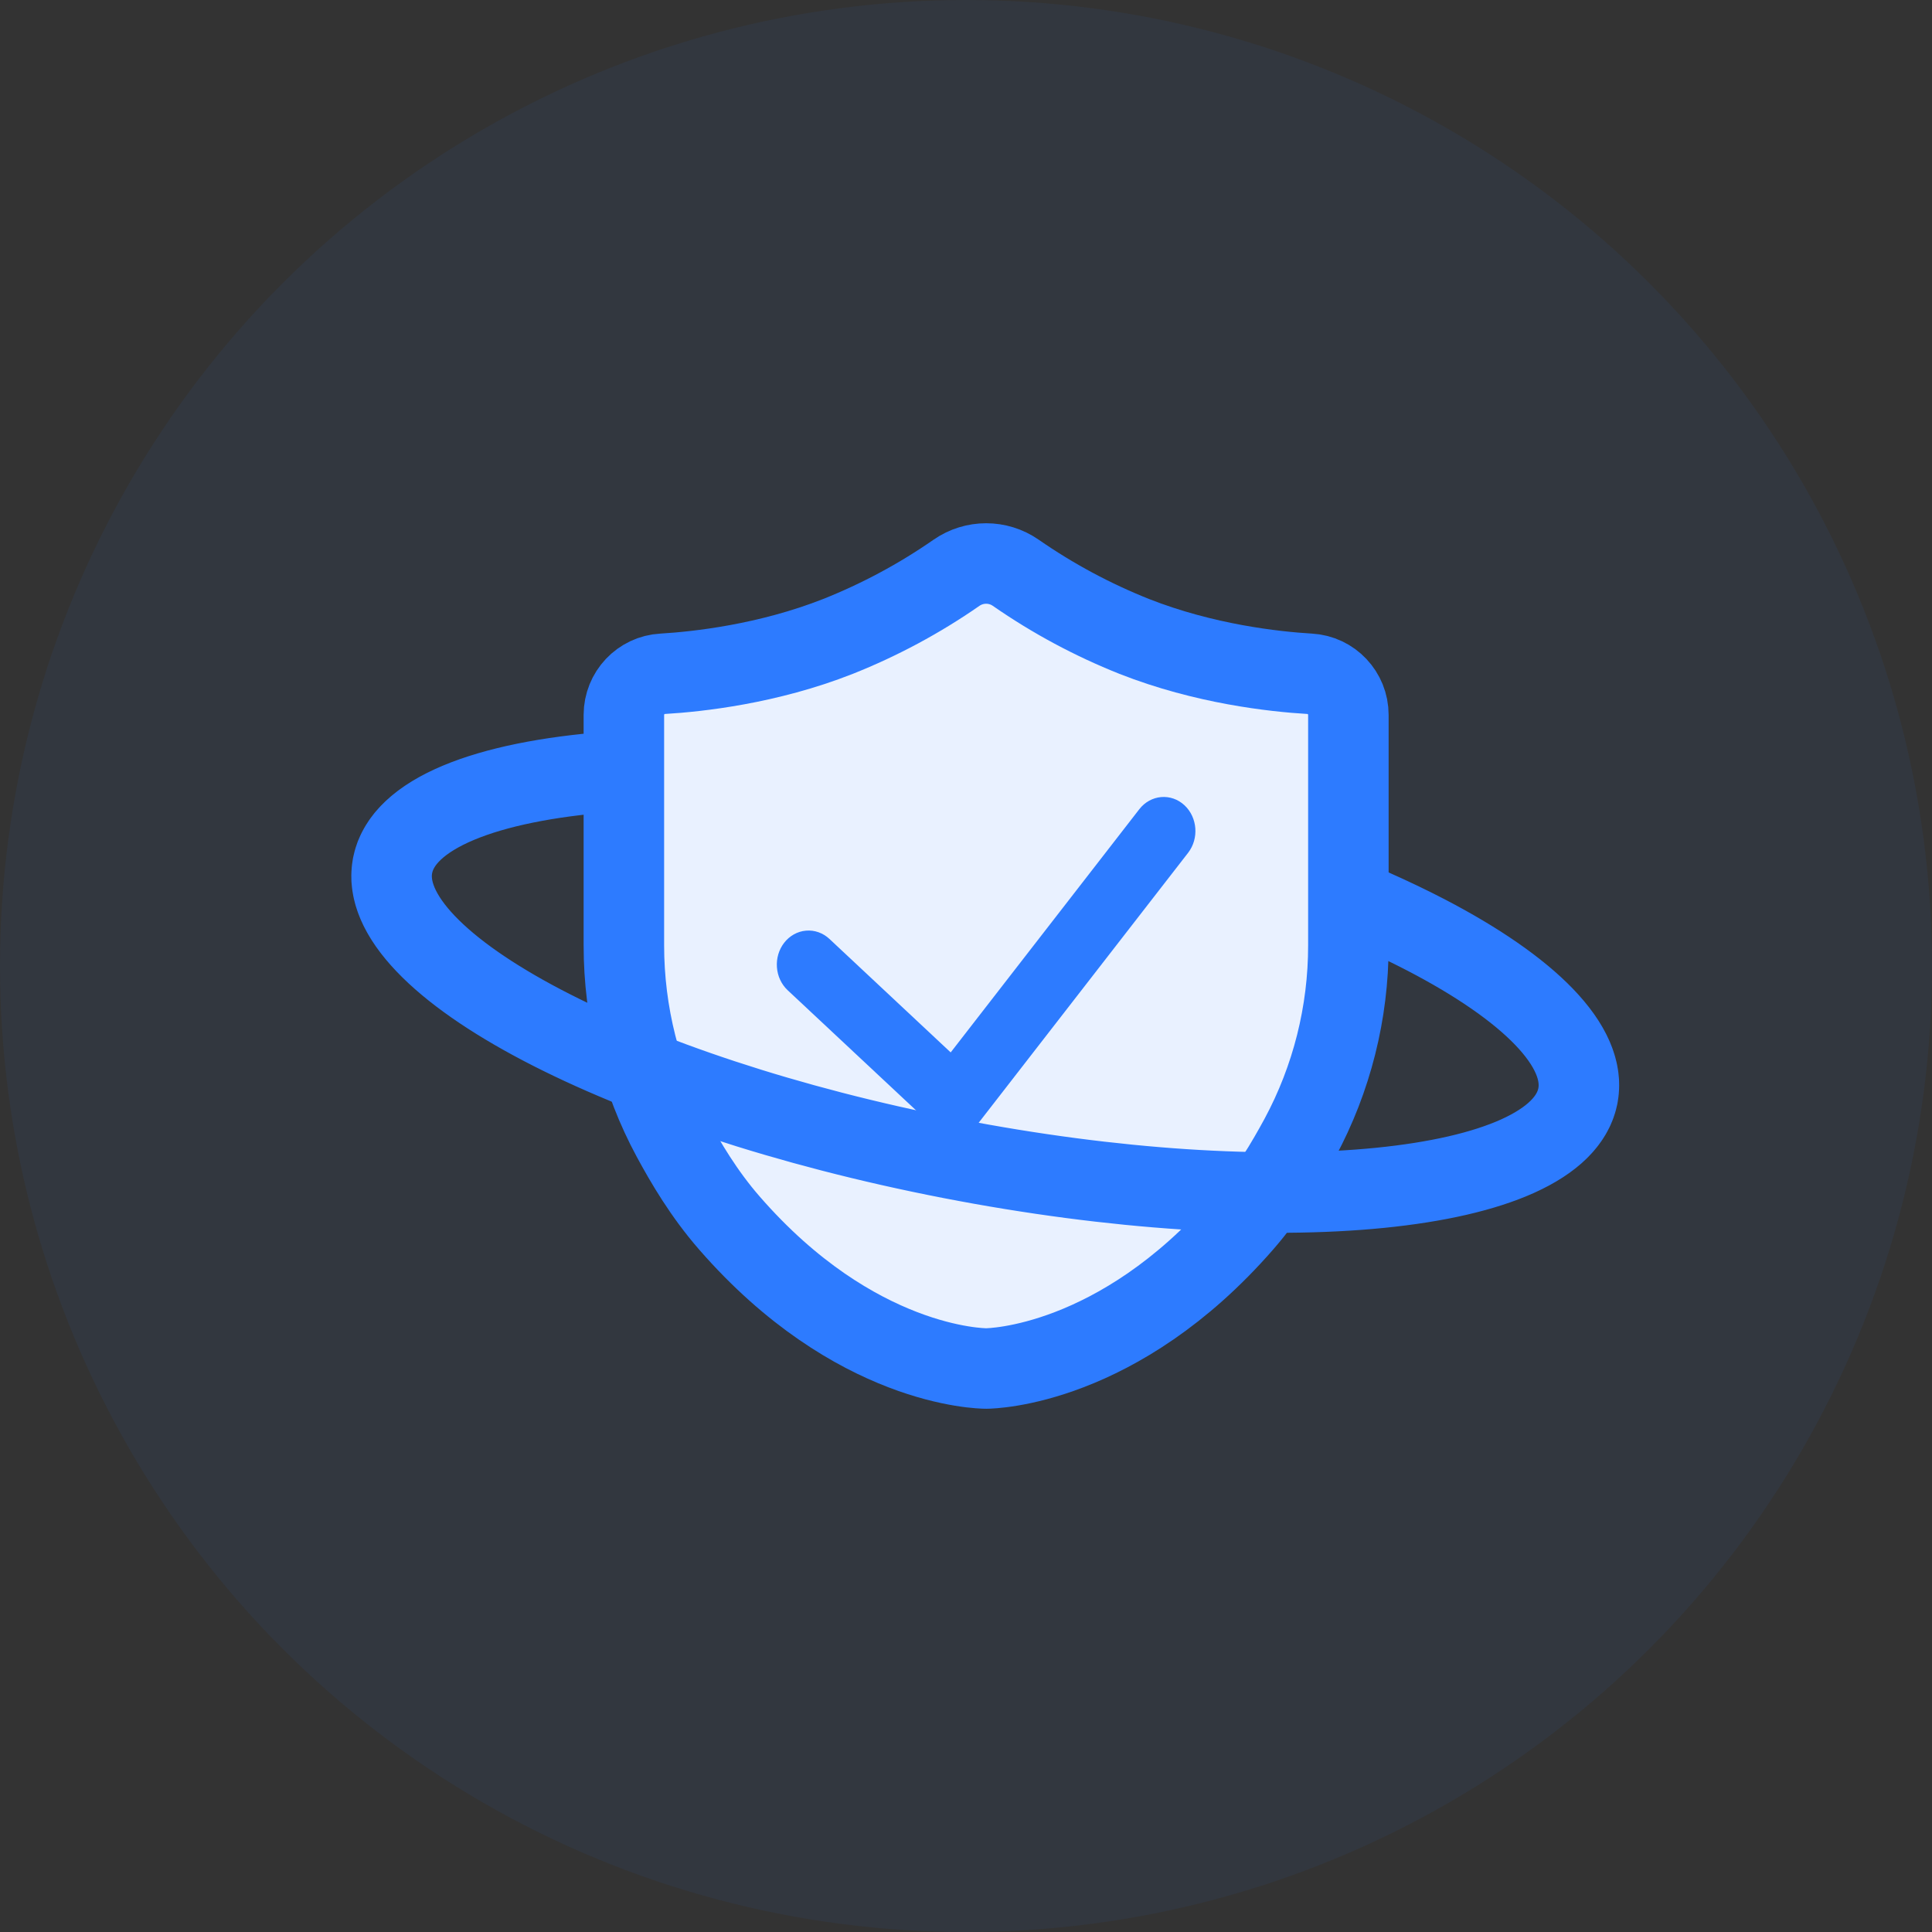<?xml version="1.0" encoding="UTF-8"?>
<svg width="48px" height="48px" viewBox="0 0 48 48" version="1.1" xmlns="http://www.w3.org/2000/svg" xmlns:xlink="http://www.w3.org/1999/xlink">
    <rect x="0" y="0" width="48" height="48" fill="#333333" stroke="none"/>
    <!-- Generator: Sketch 59.1 (86144) - https://sketch.com -->
    <title>icon_family_2</title>
    <desc>Created with Sketch.</desc>
    <g id="页面-1" stroke="none" stroke-width="1" fill="none" fill-rule="evenodd">
        <g id="品牌类" transform="translate(-798, -3146)">
            <g id="真实案例" transform="translate(360, 2625)">
                <g id="真实案例-多色" transform="translate(31, 192)">
                    <g id="img_zsal_2" transform="translate(386, 1)">
                        <g id="优势" transform="translate(20, 259)">
                            <g id="优势2" transform="translate(1, 69)">
                                <g id="icon_family_2">
                                    <circle id="椭圆形备份-12" fill="#2D7BFF" opacity="0.06" cx="24" cy="24" r="24"></circle>
                                    <path d="M32.538,16.74 C31.658,16.688 29.923,16.498 28.18,15.812 C27.143,15.399 26.156,14.869 25.237,14.231 C24.794,13.923 24.207,13.923 23.763,14.231 C22.845,14.869 21.857,15.399 20.819,15.812 C19.077,16.498 17.342,16.688 16.464,16.74 C15.924,16.769 15.502,17.217 15.5,17.761 L15.5,23.488 C15.5,25.164 15.916,26.817 16.703,28.271 C17.027,28.87 17.482,29.652 18.123,30.387 C21.235,33.959 24.368,34 24.503,34 C24.635,33.999 27.778,33.945 30.877,30.387 C31.518,29.652 31.972,28.87 32.297,28.271 C33.088,26.803 33.501,25.159 33.5,23.488 L33.5,17.761 C33.5,17.219 33.076,16.77 32.538,16.74 Z" id="路径" stroke="#2D7BFF" stroke-width="2" fill="#E9F1FF"></path>
                                    <path d="M33.497,28.856 C33.997,28.741 34.473,28.617 34.921,28.485 C37.68,27.669 39.39,26.534 39.39,25.28 C39.39,22.795 32.675,20.78 24.39,20.78 C16.106,20.78 9.39,22.795 9.39,25.28 C9.39,26.592 11.26,27.772 14.244,28.594" id="椭圆形" stroke="#2D7BFF" stroke-width="2" stroke-linecap="round" stroke-linejoin="round" stroke-dasharray="62,100" transform="translate(24.39, 24.818) scale(1, -1) rotate(-11) translate(-24.39, -24.818) "></path>
                                    <path d="M20.47,23.473 C20.351,23.362 20.197,23.307 20.041,23.321 C19.886,23.334 19.741,23.416 19.64,23.546 C19.539,23.677 19.489,23.846 19.502,24.017 C19.514,24.188 19.588,24.346 19.707,24.457 L23.328,27.845 C23.447,27.957 23.601,28.012 23.756,27.998 C23.912,27.984 24.056,27.903 24.157,27.772 L29.36,21.065 C29.57,20.793 29.54,20.385 29.293,20.154 C29.046,19.923 28.675,19.956 28.464,20.227 L23.643,26.443 L20.47,23.473 Z" id="Fill-3" stroke="#2D7BFF" stroke-width="0.4" fill="#2D7BFF"></path>
                                </g>
                            </g>
                        </g>
                    </g>
                </g>
            </g>
        </g>
    </g>
</svg>
